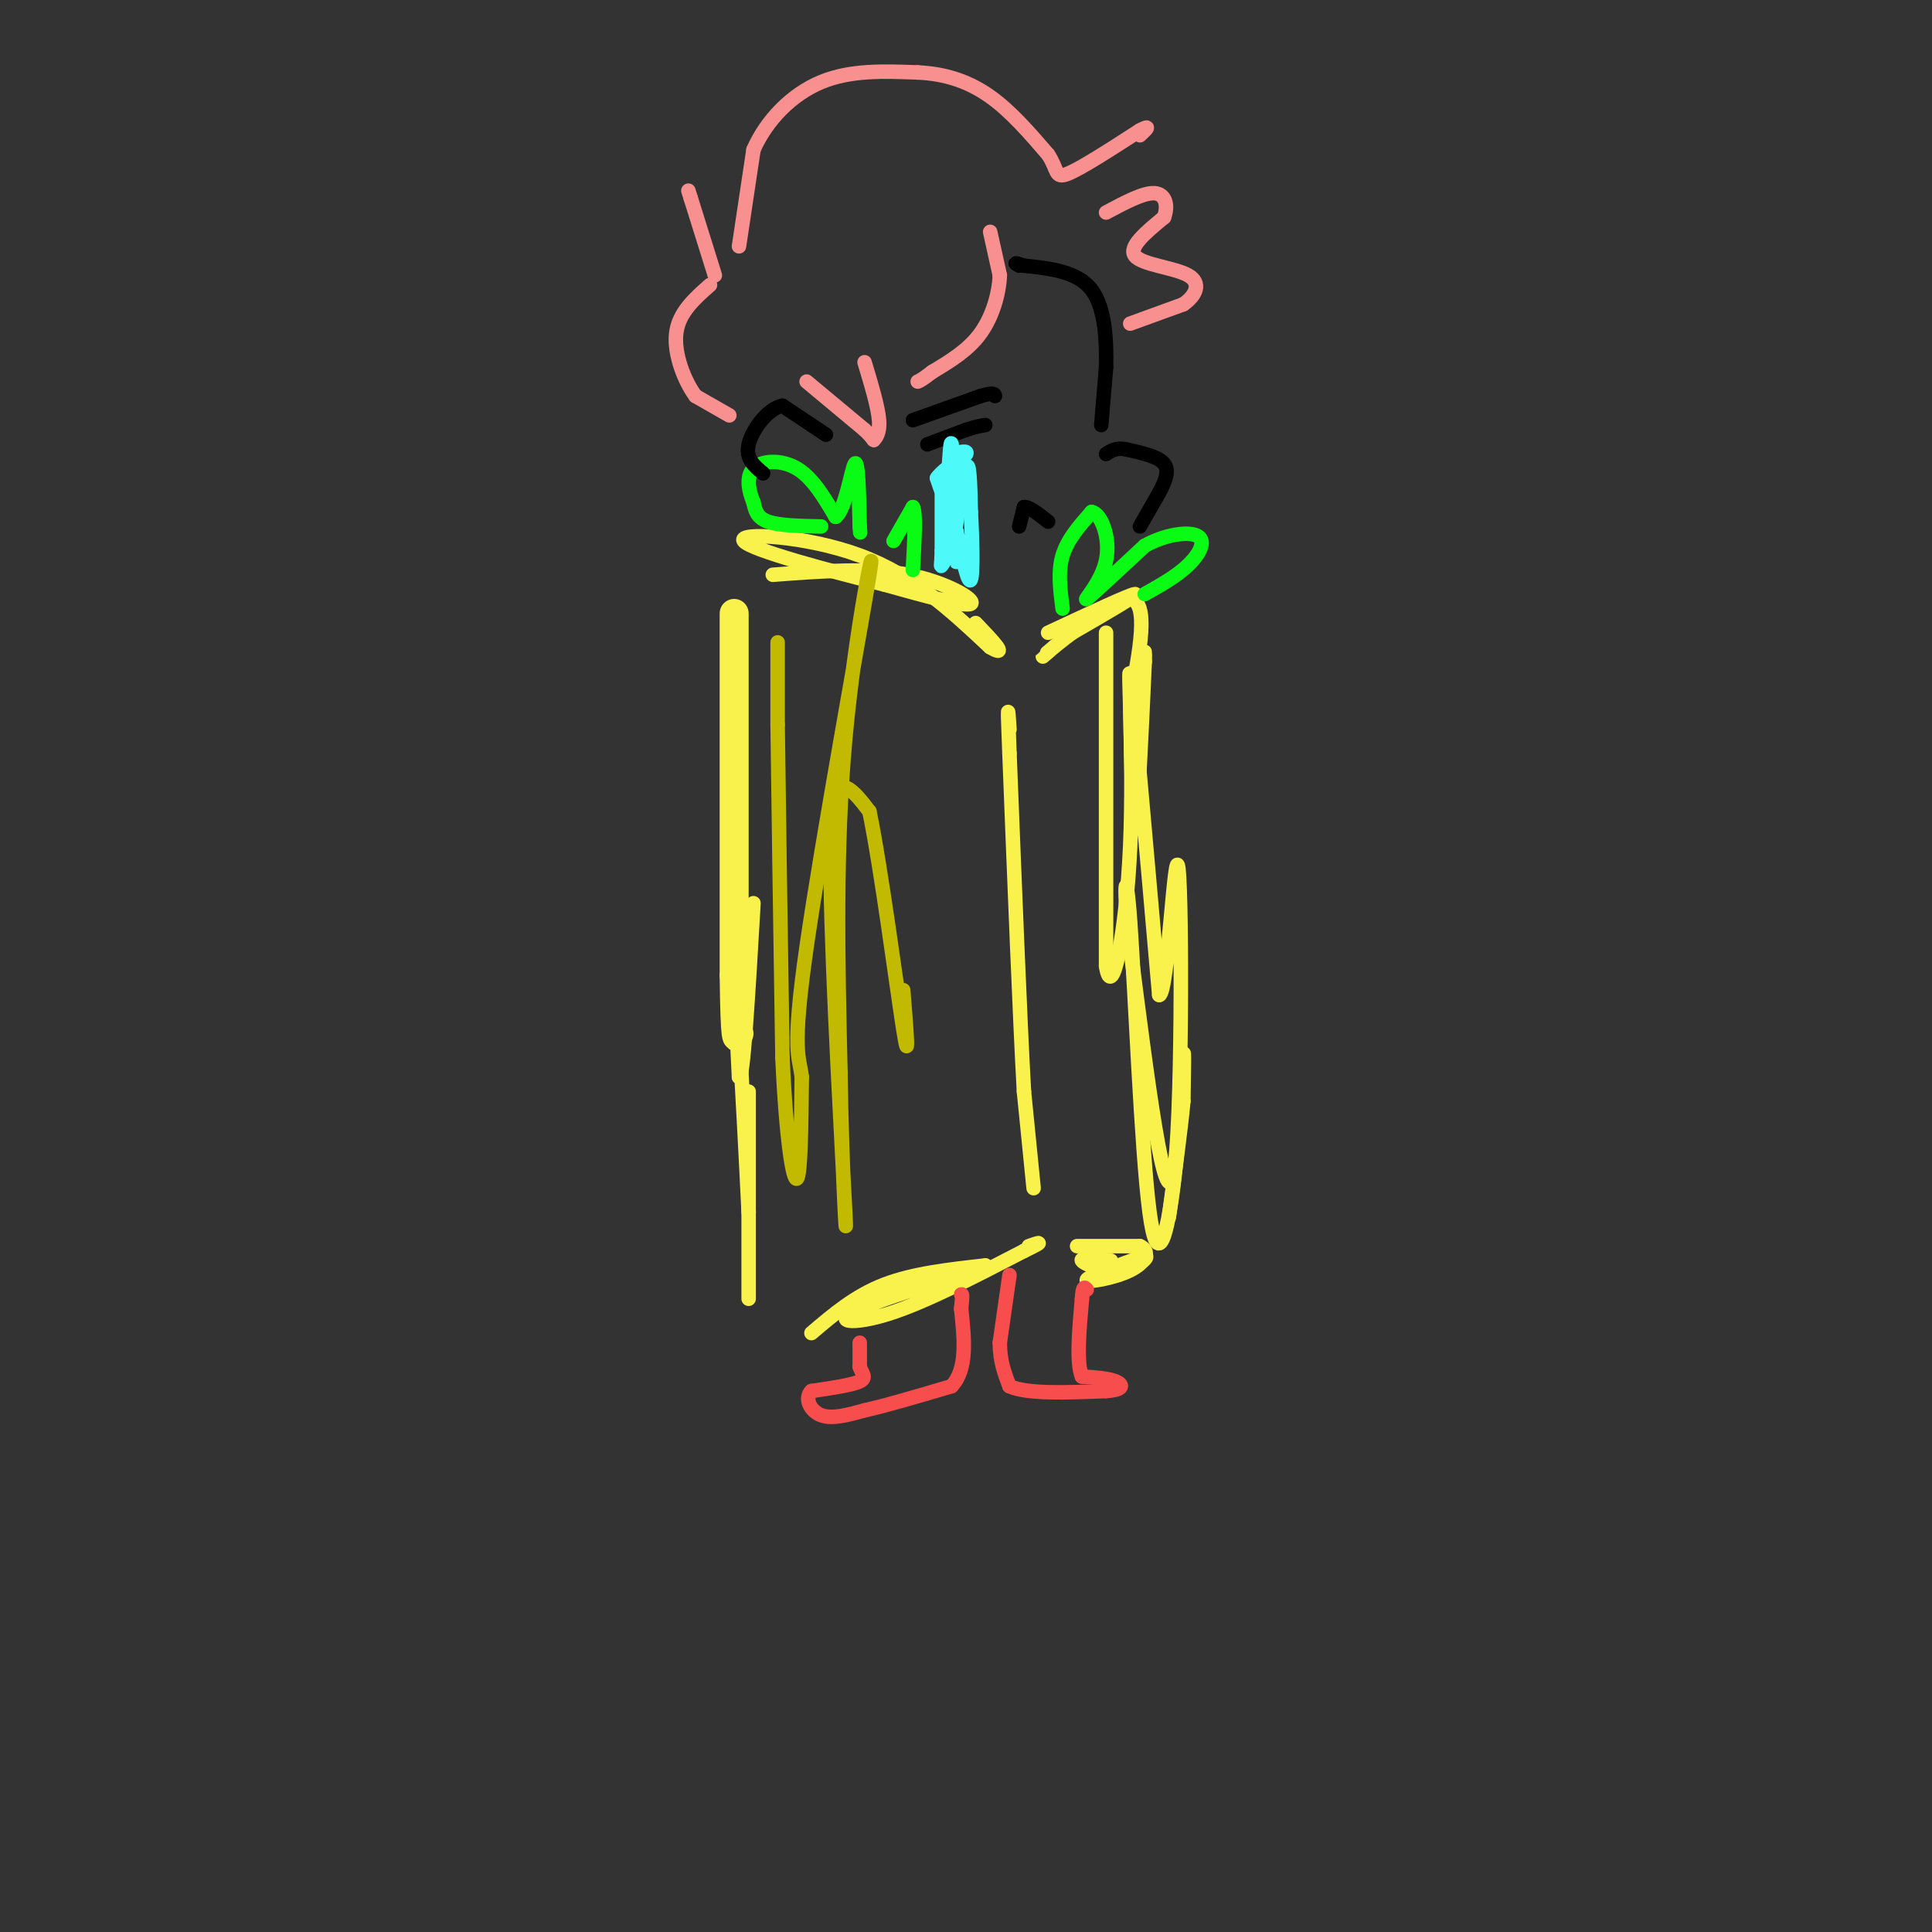 <svg viewBox='0 0 400 400' version='1.1' xmlns='http://www.w3.org/2000/svg' xmlns:xlink='http://www.w3.org/1999/xlink'><rect x="0" y="0" width="400" height="400" fill="#333333" stroke="none"/><g fill='none' stroke='rgb(249,242,77)' stroke-width='6' stroke-linecap='round' stroke-linejoin='round'><path d='M152,127c0.000,0.000 0.000,75.000 0,75'/><path d='M152,202c0.167,14.500 0.583,13.250 1,12'/></g>
<g fill='none' stroke='rgb(249,242,77)' stroke-width='3' stroke-linecap='round' stroke-linejoin='round'><path d='M155,226c0.000,18.917 0.000,37.833 0,42c0.000,4.167 0.000,-6.417 0,-17'/><path d='M155,251c-0.978,-20.600 -3.422,-63.600 -4,-72c-0.578,-8.400 0.711,17.800 2,44'/><path d='M153,223c0.833,1.333 1.917,-17.333 3,-36'/><path d='M229,131c0.000,0.000 0.000,69.000 0,69'/><path d='M229,200c1.202,7.893 4.208,-6.875 5,-25c0.792,-18.125 -0.631,-39.607 0,-35c0.631,4.607 3.315,35.304 6,66'/><path d='M240,206c1.786,0.024 3.250,-32.917 4,-26c0.750,6.917 0.786,53.690 -1,63c-1.786,9.310 -5.393,-18.845 -9,-47'/><path d='M234,196c-1.562,-12.023 -0.968,-18.581 0,-5c0.968,13.581 2.311,47.300 4,60c1.689,12.700 3.724,4.381 5,-6c1.276,-10.381 1.793,-22.823 2,-26c0.207,-3.177 0.103,2.912 0,9'/><path d='M245,228c-0.500,5.500 -1.750,14.750 -3,24'/><path d='M168,276c4.500,-3.833 9.000,-7.667 15,-10c6.000,-2.333 13.500,-3.167 21,-4'/><path d='M204,262c-2.655,1.202 -19.792,6.208 -26,9c-6.208,2.792 -1.488,3.369 6,1c7.488,-2.369 17.744,-7.685 28,-13'/><path d='M212,259c4.833,-2.333 2.917,-1.667 1,-1'/><path d='M214,246c0.000,0.000 -2.000,-20.000 -2,-20'/><path d='M212,226c-0.833,-15.000 -1.917,-42.500 -3,-70'/><path d='M209,156c-0.500,-12.500 -0.250,-8.750 0,-5'/><path d='M160,119c9.978,-0.756 19.956,-1.511 28,0c8.044,1.511 14.156,5.289 13,6c-1.156,0.711 -9.578,-1.644 -18,-4'/><path d='M183,121c-10.452,-2.607 -27.583,-7.125 -29,-9c-1.417,-1.875 12.881,-1.107 24,3c11.119,4.107 19.060,11.554 27,19'/><path d='M205,134c4.000,2.333 0.500,-1.333 -3,-5'/><path d='M217,131c8.583,-4.000 17.167,-8.000 18,-8c0.833,0.000 -6.083,4.000 -13,8'/><path d='M222,131c-4.155,3.048 -8.042,6.667 -5,4c3.042,-2.667 13.012,-11.619 17,-11c3.988,0.619 1.994,10.810 0,21'/><path d='M234,145c0.133,10.289 0.467,25.511 1,25c0.533,-0.511 1.267,-16.756 2,-33'/><path d='M237,137c0.167,-4.833 -0.417,-0.417 -1,4'/><path d='M223,258c0.000,0.000 13.000,0.000 13,0'/><path d='M236,258c2.238,0.952 1.333,3.333 -2,5c-3.333,1.667 -9.095,2.619 -9,2c0.095,-0.619 6.048,-2.810 12,-5'/><path d='M237,260c1.274,0.024 -1.542,2.583 -5,3c-3.458,0.417 -7.560,-1.310 -8,-2c-0.440,-0.690 2.780,-0.345 6,0'/></g>
<g fill='none' stroke='rgb(248,77,77)' stroke-width='3' stroke-linecap='round' stroke-linejoin='round'><path d='M178,278c0.000,0.000 0.000,5.000 0,5'/><path d='M178,283c0.444,1.356 1.556,2.244 0,3c-1.556,0.756 -5.778,1.378 -10,2'/><path d='M168,288c-1.511,1.467 -0.289,4.133 2,5c2.289,0.867 5.644,-0.067 9,-1'/><path d='M179,292c4.500,-1.000 11.250,-3.000 18,-5'/><path d='M197,287c3.333,-3.500 2.667,-9.750 2,-16'/><path d='M199,271c0.333,-3.167 0.167,-3.083 0,-3'/><path d='M209,264c0.000,0.000 -2.000,14.000 -2,14'/><path d='M207,278c0.000,3.833 1.000,6.417 2,9'/><path d='M209,287c3.667,1.667 11.833,1.333 20,1'/><path d='M229,288c3.867,-0.244 3.533,-1.356 2,-2c-1.533,-0.644 -4.267,-0.822 -7,-1'/><path d='M224,285c-1.167,-2.833 -0.583,-9.417 0,-16'/><path d='M224,269c0.167,-3.000 0.583,-2.500 1,-2'/></g>
<g fill='none' stroke='rgb(10,252,21)' stroke-width='3' stroke-linecap='round' stroke-linejoin='round'><path d='M170,109c-4.333,-0.083 -8.667,-0.167 -11,-1c-2.333,-0.833 -2.667,-2.417 -3,-4'/><path d='M156,104c-0.905,-2.083 -1.667,-5.292 0,-7c1.667,-1.708 5.762,-1.917 9,0c3.238,1.917 5.619,5.958 8,10'/><path d='M173,107c2.089,-1.467 3.311,-10.133 4,-11c0.689,-0.867 0.844,6.067 1,13'/><path d='M178,109c0.167,2.167 0.083,1.083 0,0'/><path d='M185,112c0.000,0.000 4.000,-7.000 4,-7'/><path d='M189,105c0.667,1.000 0.333,7.000 0,13'/><path d='M220,126c-0.500,-3.833 -1.000,-7.667 0,-11c1.000,-3.333 3.500,-6.167 6,-9'/><path d='M226,106c1.988,0.262 3.958,5.417 3,10c-0.958,4.583 -4.845,8.595 -4,8c0.845,-0.595 6.423,-5.798 12,-11'/><path d='M237,113c4.357,-2.440 9.250,-3.042 11,-2c1.750,1.042 0.357,3.726 -2,6c-2.357,2.274 -5.679,4.137 -9,6'/></g>
<g fill='none' stroke='rgb(0,0,0)' stroke-width='3' stroke-linecap='round' stroke-linejoin='round'><path d='M236,109c0.000,0.000 4.000,-7.000 4,-7'/><path d='M240,102c1.200,-2.289 2.200,-4.511 1,-6c-1.200,-1.489 -4.600,-2.244 -8,-3'/><path d='M233,93c-2.000,-0.333 -3.000,0.333 -4,1'/><path d='M211,109c0.000,0.000 1.000,-4.000 1,-4'/><path d='M212,105c1.000,-0.167 3.000,1.417 5,3'/><path d='M228,88c0.000,0.000 1.000,-12.000 1,-12'/><path d='M229,76c0.111,-5.200 -0.111,-12.200 -3,-16c-2.889,-3.800 -8.444,-4.400 -14,-5'/><path d='M212,55c-2.500,-0.833 -1.750,-0.417 -1,0'/><path d='M171,90c0.000,0.000 -9.000,-6.000 -9,-6'/><path d='M162,84c-3.089,0.578 -6.311,5.022 -7,8c-0.689,2.978 1.156,4.489 3,6'/><path d='M189,87c0.000,0.000 14.000,-5.000 14,-5'/><path d='M203,82c2.833,-0.833 2.917,-0.417 3,0'/><path d='M192,92c0.000,0.000 8.000,-3.000 8,-3'/><path d='M200,89c2.000,-0.667 3.000,-0.833 4,-1'/></g>
<g fill='none' stroke='rgb(249,144,144)' stroke-width='3' stroke-linecap='round' stroke-linejoin='round'><path d='M234,67c0.000,0.000 11.000,-4.000 11,-4'/><path d='M245,63c2.655,-1.833 3.792,-4.417 1,-6c-2.792,-1.583 -9.512,-2.167 -11,-4c-1.488,-1.833 2.256,-4.917 6,-8'/><path d='M241,45c0.933,-2.533 0.267,-4.867 -2,-5c-2.267,-0.133 -6.133,1.933 -10,4'/><path d='M205,48c0.000,0.000 2.000,9.000 2,9'/><path d='M207,57c-0.133,3.711 -1.467,8.489 -4,12c-2.533,3.511 -6.267,5.756 -10,8'/><path d='M193,77c-2.167,1.667 -2.583,1.833 -3,2'/><path d='M167,79c0.000,0.000 12.000,10.000 12,10'/><path d='M179,89c2.214,2.095 1.750,2.333 2,2c0.250,-0.333 1.214,-1.238 1,-4c-0.214,-2.762 -1.607,-7.381 -3,-12'/><path d='M151,86c0.000,0.000 -7.000,-4.000 -7,-4'/><path d='M144,82c-2.289,-3.067 -4.511,-8.733 -4,-13c0.511,-4.267 3.756,-7.133 7,-10'/><path d='M148,57c0.000,0.000 -5.000,-16.000 -5,-16'/><path d='M143,41c-0.833,-2.667 -0.417,-1.333 0,0'/><path d='M153,51c0.000,0.000 3.000,-20.000 3,-20'/><path d='M156,31c2.689,-6.133 7.911,-11.467 14,-14c6.089,-2.533 13.044,-2.267 20,-2'/><path d='M190,15c5.911,0.267 10.689,1.933 15,5c4.311,3.067 8.156,7.533 12,12'/><path d='M217,32c2.089,3.156 1.311,5.044 4,4c2.689,-1.044 8.844,-5.022 15,-9'/><path d='M236,27c2.500,-1.333 1.250,-0.167 0,1'/></g>
<g fill='none' stroke='rgb(77,249,249)' stroke-width='3' stroke-linecap='round' stroke-linejoin='round'><path d='M195,99c0.000,0.000 0.000,15.000 0,15'/><path d='M195,114c-0.089,3.133 -0.311,3.467 0,3c0.311,-0.467 1.156,-1.733 2,-3'/><path d='M197,114c0.933,-4.644 2.267,-14.756 3,-17c0.733,-2.244 0.867,3.378 1,9'/><path d='M201,106c0.289,4.956 0.511,12.844 0,14c-0.511,1.156 -1.756,-4.422 -3,-10'/><path d='M198,110c-0.422,0.844 0.022,7.956 0,6c-0.022,-1.956 -0.511,-12.978 -1,-24'/><path d='M197,92c-0.289,-1.644 -0.511,6.244 -1,9c-0.489,2.756 -1.244,0.378 -2,-2'/><path d='M194,99c0.667,-1.167 3.333,-3.083 6,-5'/><path d='M200,94c0.500,-0.833 -1.250,-0.417 -3,0'/></g>
<g fill='none' stroke='rgb(193,186,1)' stroke-width='3' stroke-linecap='round' stroke-linejoin='round'><path d='M161,133c0.000,0.000 0.000,17.000 0,17'/><path d='M161,150c0.167,14.333 0.583,41.667 1,69'/><path d='M162,219c0.778,17.222 2.222,25.778 3,25c0.778,-0.778 0.889,-10.889 1,-21'/><path d='M166,223c-0.483,-4.375 -2.191,-4.812 1,-27c3.191,-22.188 11.282,-66.128 13,-77c1.718,-10.872 -2.938,11.322 -5,34c-2.062,22.678 -1.531,45.839 -1,69'/><path d='M174,222c0.285,21.029 1.499,39.100 1,29c-0.499,-10.100 -2.711,-48.373 -3,-68c-0.289,-19.627 1.346,-20.608 3,-20c1.654,0.608 3.327,2.804 5,5'/><path d='M180,168c2.333,11.133 5.667,36.467 7,45c1.333,8.533 0.667,0.267 0,-8'/></g>
</svg>